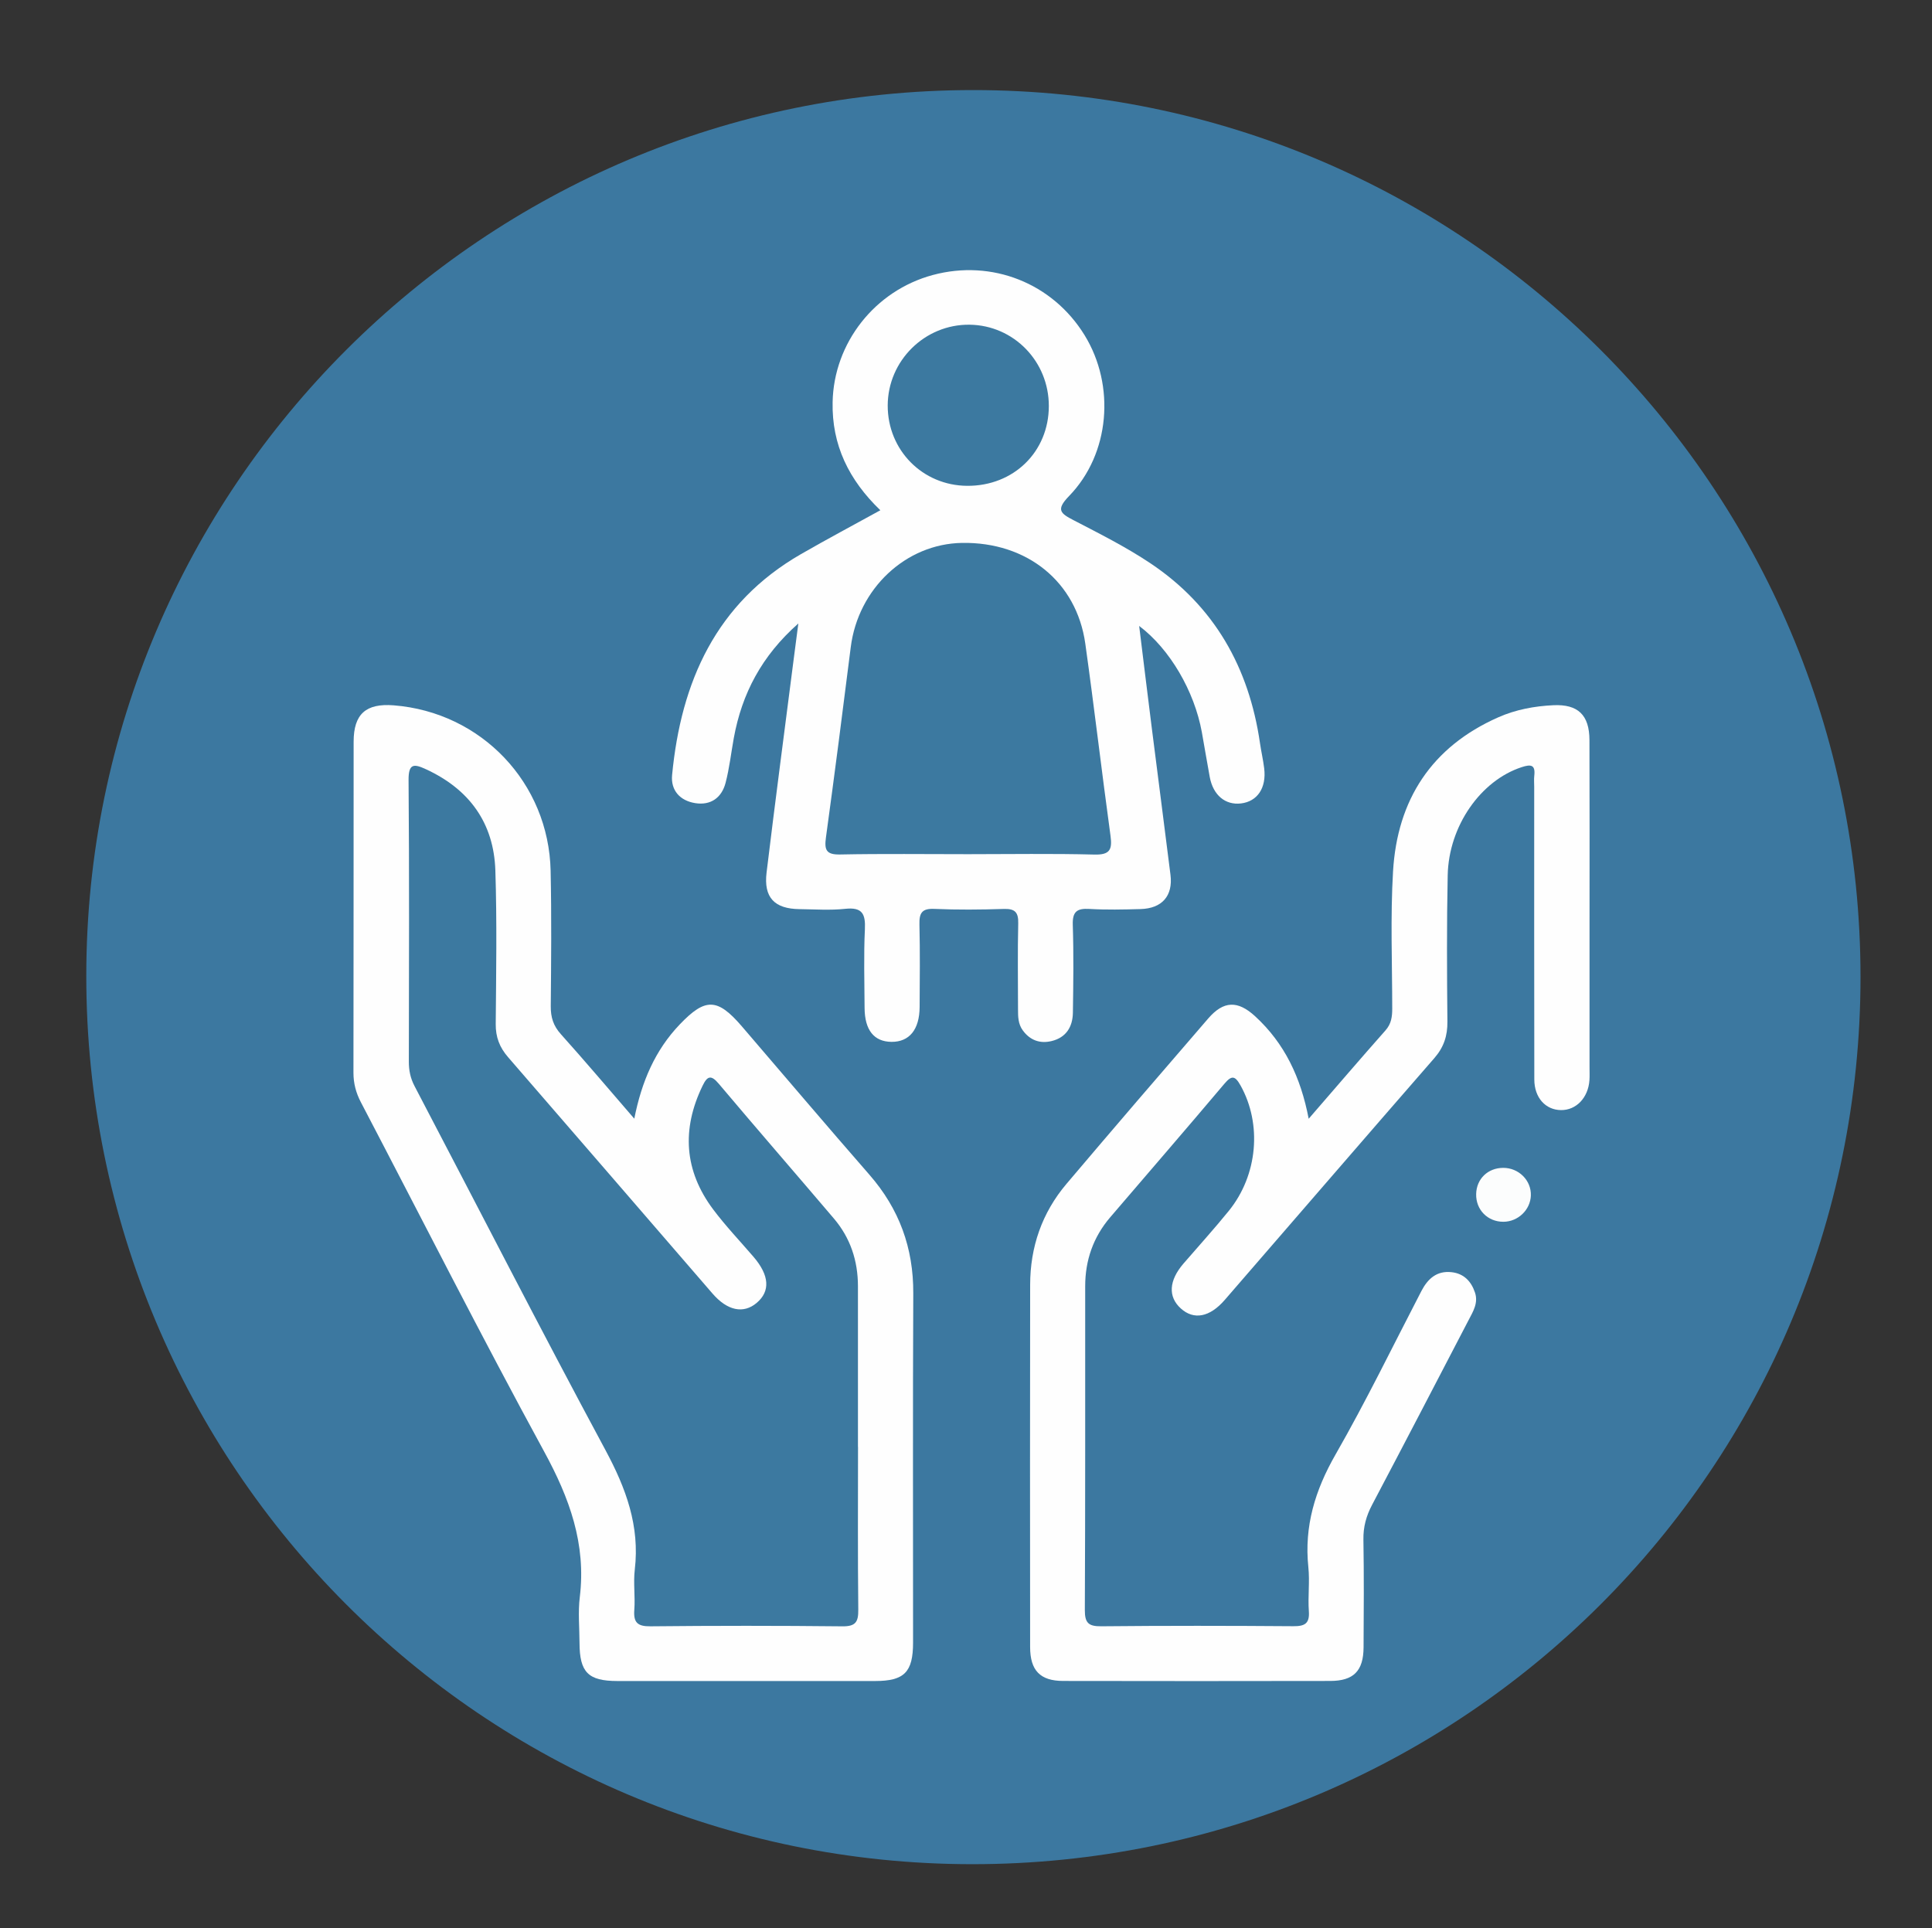 <?xml version="1.0" encoding="utf-8"?>
<!-- Generator: Adobe Illustrator 16.0.2, SVG Export Plug-In . SVG Version: 6.00 Build 0)  -->
<!DOCTYPE svg PUBLIC "-//W3C//DTD SVG 1.1//EN" "http://www.w3.org/Graphics/SVG/1.1/DTD/svg11.dtd">
<svg version="1.1" id="Layer_1" xmlns="http://www.w3.org/2000/svg" xmlns:xlink="http://www.w3.org/1999/xlink" x="0px" y="0px"
	 width="126.75px" height="126.5px" viewBox="0 0 126.75 126.5" enable-background="new 0 0 126.75 126.5" xml:space="preserve">
<rect x="0" y="0" width="126.75" height="126.5" fill="#333333" stroke="none"/>
<g>
	<path fill-rule="evenodd" clip-rule="evenodd" fill="#3C78A0" d="M63.833,5.91c32.144-0.006,58.223,26.049,58.227,58.173
		c0.004,32.198-26.067,58.241-58.292,58.227C31.671,122.296,5.648,96.19,5.661,64.019C5.672,31.974,31.758,5.917,63.833,5.91z"/>
	<path fill-rule="evenodd" clip-rule="evenodd" fill="#FEFEFE" d="M41.613,73.397c0.482-2.433,1.366-4.494,2.985-6.187
		c1.677-1.755,2.47-1.735,4.069,0.126c2.788,3.246,5.553,6.511,8.367,9.733c1.958,2.242,2.896,4.805,2.882,7.786
		c-0.037,7.639-0.01,15.277-0.014,22.916c0,1.938-0.576,2.52-2.482,2.521c-5.639,0.003-11.278,0.003-16.917,0
		c-1.917-0.001-2.479-0.571-2.484-2.508c-0.003-0.999-0.103-2.012,0.018-2.997c0.426-3.489-0.678-6.503-2.333-9.54
		c-4.129-7.577-8.028-15.28-12.028-22.928c-0.323-0.618-0.489-1.241-0.488-1.945c0.014-7.239,0.004-14.478,0.012-21.716
		c0.002-1.81,0.808-2.524,2.626-2.381c5.748,0.45,10.174,5.086,10.298,10.862c0.063,2.958,0.036,5.919,0.009,8.878
		c-0.007,0.722,0.167,1.283,0.661,1.834C38.393,69.631,39.936,71.458,41.613,73.397z"/>
	<path fill-rule="evenodd" clip-rule="evenodd" fill="#FEFEFE" d="M57.756,33.478c-2.072-1.993-3.189-4.285-3.132-7.093
		c0.079-3.886,2.766-7.315,6.57-8.341c3.879-1.046,7.856,0.529,9.958,3.943c2.034,3.304,1.672,7.791-1.016,10.559
		c-0.889,0.915-0.555,1.143,0.313,1.593c1.701,0.883,3.426,1.75,5.016,2.812c4.204,2.808,6.478,6.846,7.197,11.807
		c0.08,0.553,0.209,1.1,0.276,1.654c0.155,1.28-0.442,2.17-1.519,2.301c-1.029,0.125-1.83-0.541-2.052-1.729
		c-0.184-0.981-0.341-1.968-0.52-2.95c-0.491-2.69-2.095-5.449-4.111-6.966c0.284,2.302,0.55,4.501,0.828,6.699
		c0.405,3.21,0.826,6.419,1.226,9.63c0.172,1.379-0.55,2.208-1.965,2.247c-1.118,0.031-2.242,0.057-3.357-0.009
		c-0.823-0.049-1.116,0.183-1.087,1.05c0.063,1.917,0.036,3.838,0.007,5.757c-0.014,0.926-0.441,1.629-1.391,1.86
		c-0.766,0.188-1.421-0.047-1.898-0.702c-0.303-0.416-0.312-0.895-0.311-1.378c0-1.879-0.032-3.76,0.014-5.638
		c0.018-0.739-0.219-0.972-0.952-0.948c-1.518,0.049-3.041,0.063-4.557-0.004c-0.838-0.037-0.99,0.298-0.972,1.038
		c0.044,1.798,0.021,3.599,0.012,5.398c-0.008,1.485-0.677,2.301-1.852,2.288c-1.141-0.013-1.751-0.774-1.759-2.225
		c-0.009-1.72-0.062-3.442,0.02-5.158c0.048-1.015-0.172-1.465-1.291-1.345c-0.988,0.106-1.997,0.032-2.997,0.02
		c-1.644-0.019-2.361-0.761-2.162-2.401c0.571-4.719,1.195-9.432,1.798-14.147c0.084-0.657,0.171-1.314,0.286-2.194
		c-2.403,2.121-3.702,4.601-4.234,7.516c-0.179,0.982-0.288,1.983-0.541,2.946c-0.255,0.969-0.97,1.486-1.986,1.326
		c-1-0.158-1.617-0.836-1.521-1.843c0.587-6.12,2.874-11.28,8.452-14.494C54.237,35.383,55.96,34.468,57.756,33.478z"/>
	<path fill-rule="evenodd" clip-rule="evenodd" fill="#FEFEFE" d="M85.857,73.402c1.787-2.063,3.397-3.944,5.039-5.798
		c0.385-0.435,0.442-0.899,0.442-1.434c-0.002-3-0.123-6.007,0.053-8.998c0.277-4.692,2.521-8.171,6.907-10.11
		c1.143-0.505,2.366-0.734,3.609-0.792c1.616-0.076,2.364,0.642,2.37,2.283c0.015,4,0.005,8,0.005,12
		c0.001,3.16,0.001,6.319,0,9.479c0,0.28,0.013,0.562-0.006,0.84c-0.08,1.15-0.865,1.971-1.863,1.962
		c-1.018-0.01-1.752-0.813-1.754-2.012c-0.012-6.4-0.007-12.8-0.007-19.2c0-0.24-0.023-0.483,0.004-0.719
		c0.087-0.733-0.22-0.768-0.827-0.569c-2.68,0.876-4.784,3.849-4.852,7.094c-0.066,3.199-0.05,6.399-0.019,9.6
		c0.01,0.936-0.237,1.683-0.858,2.396c-4.598,5.275-9.166,10.577-13.75,15.865c-0.988,1.14-2.028,1.33-2.879,0.563
		c-0.854-0.769-0.791-1.832,0.174-2.951c0.993-1.15,2.015-2.277,2.972-3.457c1.907-2.353,2.181-5.697,0.77-8.224
		c-0.363-0.649-0.581-0.684-1.069-0.104c-2.476,2.934-4.989,5.836-7.485,8.753c-1.111,1.3-1.639,2.818-1.639,4.522
		c-0.003,7.08,0.011,14.16-0.023,21.239c-0.004,0.842,0.229,1.079,1.071,1.071c4.199-0.042,8.399-0.036,12.599-0.005
		c0.757,0.006,1.086-0.168,1.026-0.989c-0.069-0.955,0.067-1.928-0.032-2.877c-0.282-2.692,0.443-5.06,1.784-7.4
		c2.005-3.5,3.771-7.137,5.629-10.72c0.424-0.816,1.018-1.35,1.986-1.241c0.8,0.089,1.285,0.596,1.533,1.338
		c0.229,0.686-0.13,1.248-0.423,1.812c-2.103,4.042-4.202,8.085-6.328,12.114c-0.384,0.728-0.583,1.448-0.569,2.28
		c0.04,2.359,0.024,4.72,0.01,7.079c-0.01,1.54-0.655,2.194-2.188,2.196c-5.84,0.011-11.68,0.012-17.52,0
		c-1.508-0.003-2.167-0.684-2.168-2.229c-0.008-7.919-0.009-15.839,0.002-23.759c0.003-2.488,0.777-4.729,2.388-6.631
		c3.076-3.632,6.178-7.24,9.29-10.841c1.016-1.177,1.942-1.193,3.077-0.154C84.271,68.445,85.337,70.683,85.857,73.402z"/>
	<path fill-rule="evenodd" clip-rule="evenodd" fill="#FCFDFD" d="M98.633,80.161c-1.036,0.004-1.815-0.79-1.789-1.825
		c0.024-0.991,0.767-1.708,1.771-1.713c1.023-0.004,1.852,0.823,1.818,1.815C100.402,79.38,99.59,80.157,98.633,80.161z"/>
	<path fill-rule="evenodd" clip-rule="evenodd" fill="#3C79A0" d="M56.291,94.928c0,3.559-0.022,7.118,0.017,10.677
		c0.009,0.803-0.164,1.108-1.042,1.099c-4.198-0.045-8.397-0.044-12.595-0.001c-0.854,0.009-1.119-0.254-1.057-1.082
		c0.066-0.875-0.071-1.769,0.031-2.637c0.338-2.868-0.579-5.343-1.925-7.845c-4.258-7.915-8.352-15.919-12.524-23.881
		c-0.271-0.518-0.375-1.028-0.374-1.602c0.01-6.158,0.033-12.316-0.018-18.474c-0.009-1.12,0.369-1.069,1.151-0.707
		c2.837,1.313,4.442,3.518,4.543,6.636c0.108,3.356,0.052,6.717,0.024,10.076c-0.007,0.857,0.252,1.531,0.808,2.172
		c4.481,5.163,8.942,10.344,13.416,15.514c0.976,1.129,2.033,1.34,2.893,0.613c0.911-0.769,0.839-1.811-0.205-3.026
		c-0.885-1.031-1.828-2.02-2.642-3.104c-1.908-2.544-2.082-5.27-0.699-8.12c0.311-0.641,0.552-0.735,1.06-0.133
		c2.5,2.965,5.043,5.892,7.555,8.846c1.079,1.269,1.574,2.765,1.577,4.423c0.004,3.52,0.001,7.038,0.001,10.557
		C56.288,94.928,56.289,94.928,56.291,94.928z"/>
	<path fill-rule="evenodd" clip-rule="evenodd" fill="#3C79A0" d="M63.513,56.043c-2.8,0-5.6-0.036-8.399,0.02
		c-0.925,0.019-1.037-0.313-0.927-1.121c0.57-4.156,1.104-8.318,1.627-12.48c0.482-3.839,3.609-6.784,7.304-6.842
		c4.266-0.068,7.515,2.551,8.084,6.613c0.588,4.194,1.078,8.402,1.653,12.599c0.125,0.911-0.036,1.263-1.063,1.236
		C69.034,55.996,66.273,56.043,63.513,56.043z"/>
	<path fill-rule="evenodd" clip-rule="evenodd" fill="#3C79A0" d="M63.453,31.875c-2.925-0.018-5.222-2.34-5.214-5.273
		c0.008-2.939,2.438-5.334,5.371-5.298c2.894,0.037,5.202,2.406,5.199,5.335C68.807,29.64,66.501,31.894,63.453,31.875z"/>
</g>
</svg>
